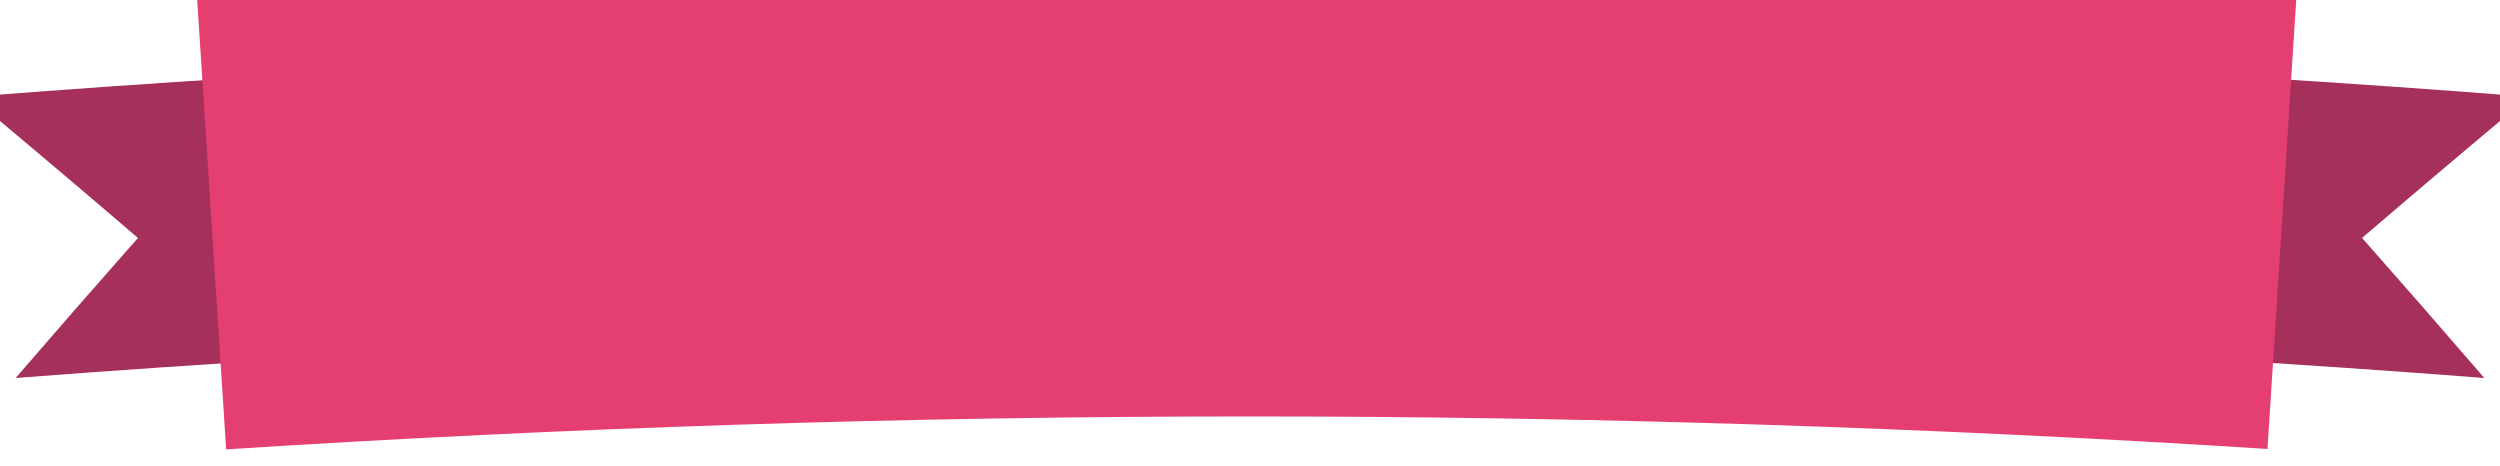 <?xml version="1.0" encoding="UTF-8"?><svg id="Capa_2" xmlns="http://www.w3.org/2000/svg" viewBox="0 0 1045.333 194.667"><defs><style>.cls-1{fill:#a5305c;}.cls-1,.cls-2{stroke-width:0px;}.cls-2{fill:#e53f71;}</style></defs><g id="Capa_1-2"><path class="cls-1" d="m106.431,32.185c-39.54,2.419-79.063,5.183-118.566,8.292,23.469,19.552,46.739,39.226,69.81,59.017-17.197,19.453-34.24,38.971-51.13,58.553,40.157-3.104,80.336-5.845,120.53-8.223-6.802-39.222-13.684-78.436-20.644-117.639Z"/><path class="cls-1" d="m938.902,32.185c39.539,2.419,79.063,5.183,118.566,8.292-23.469,19.552-46.739,39.226-69.81,59.017,17.197,19.453,34.24,38.971,51.13,58.553-40.157-3.104-80.336-5.845-120.53-8.223,6.802-39.222,13.683-78.436,20.644-117.639Z"/><path class="cls-2" d="m948.111,187.731c-284.228-18.189-569.331-18.132-853.553.171-4.17-64.755-8.34-129.51-12.51-194.265,292.528-18.839,585.962-18.897,878.496-.176-4.144,64.756-8.288,129.513-12.432,194.27Z"/></g></svg>